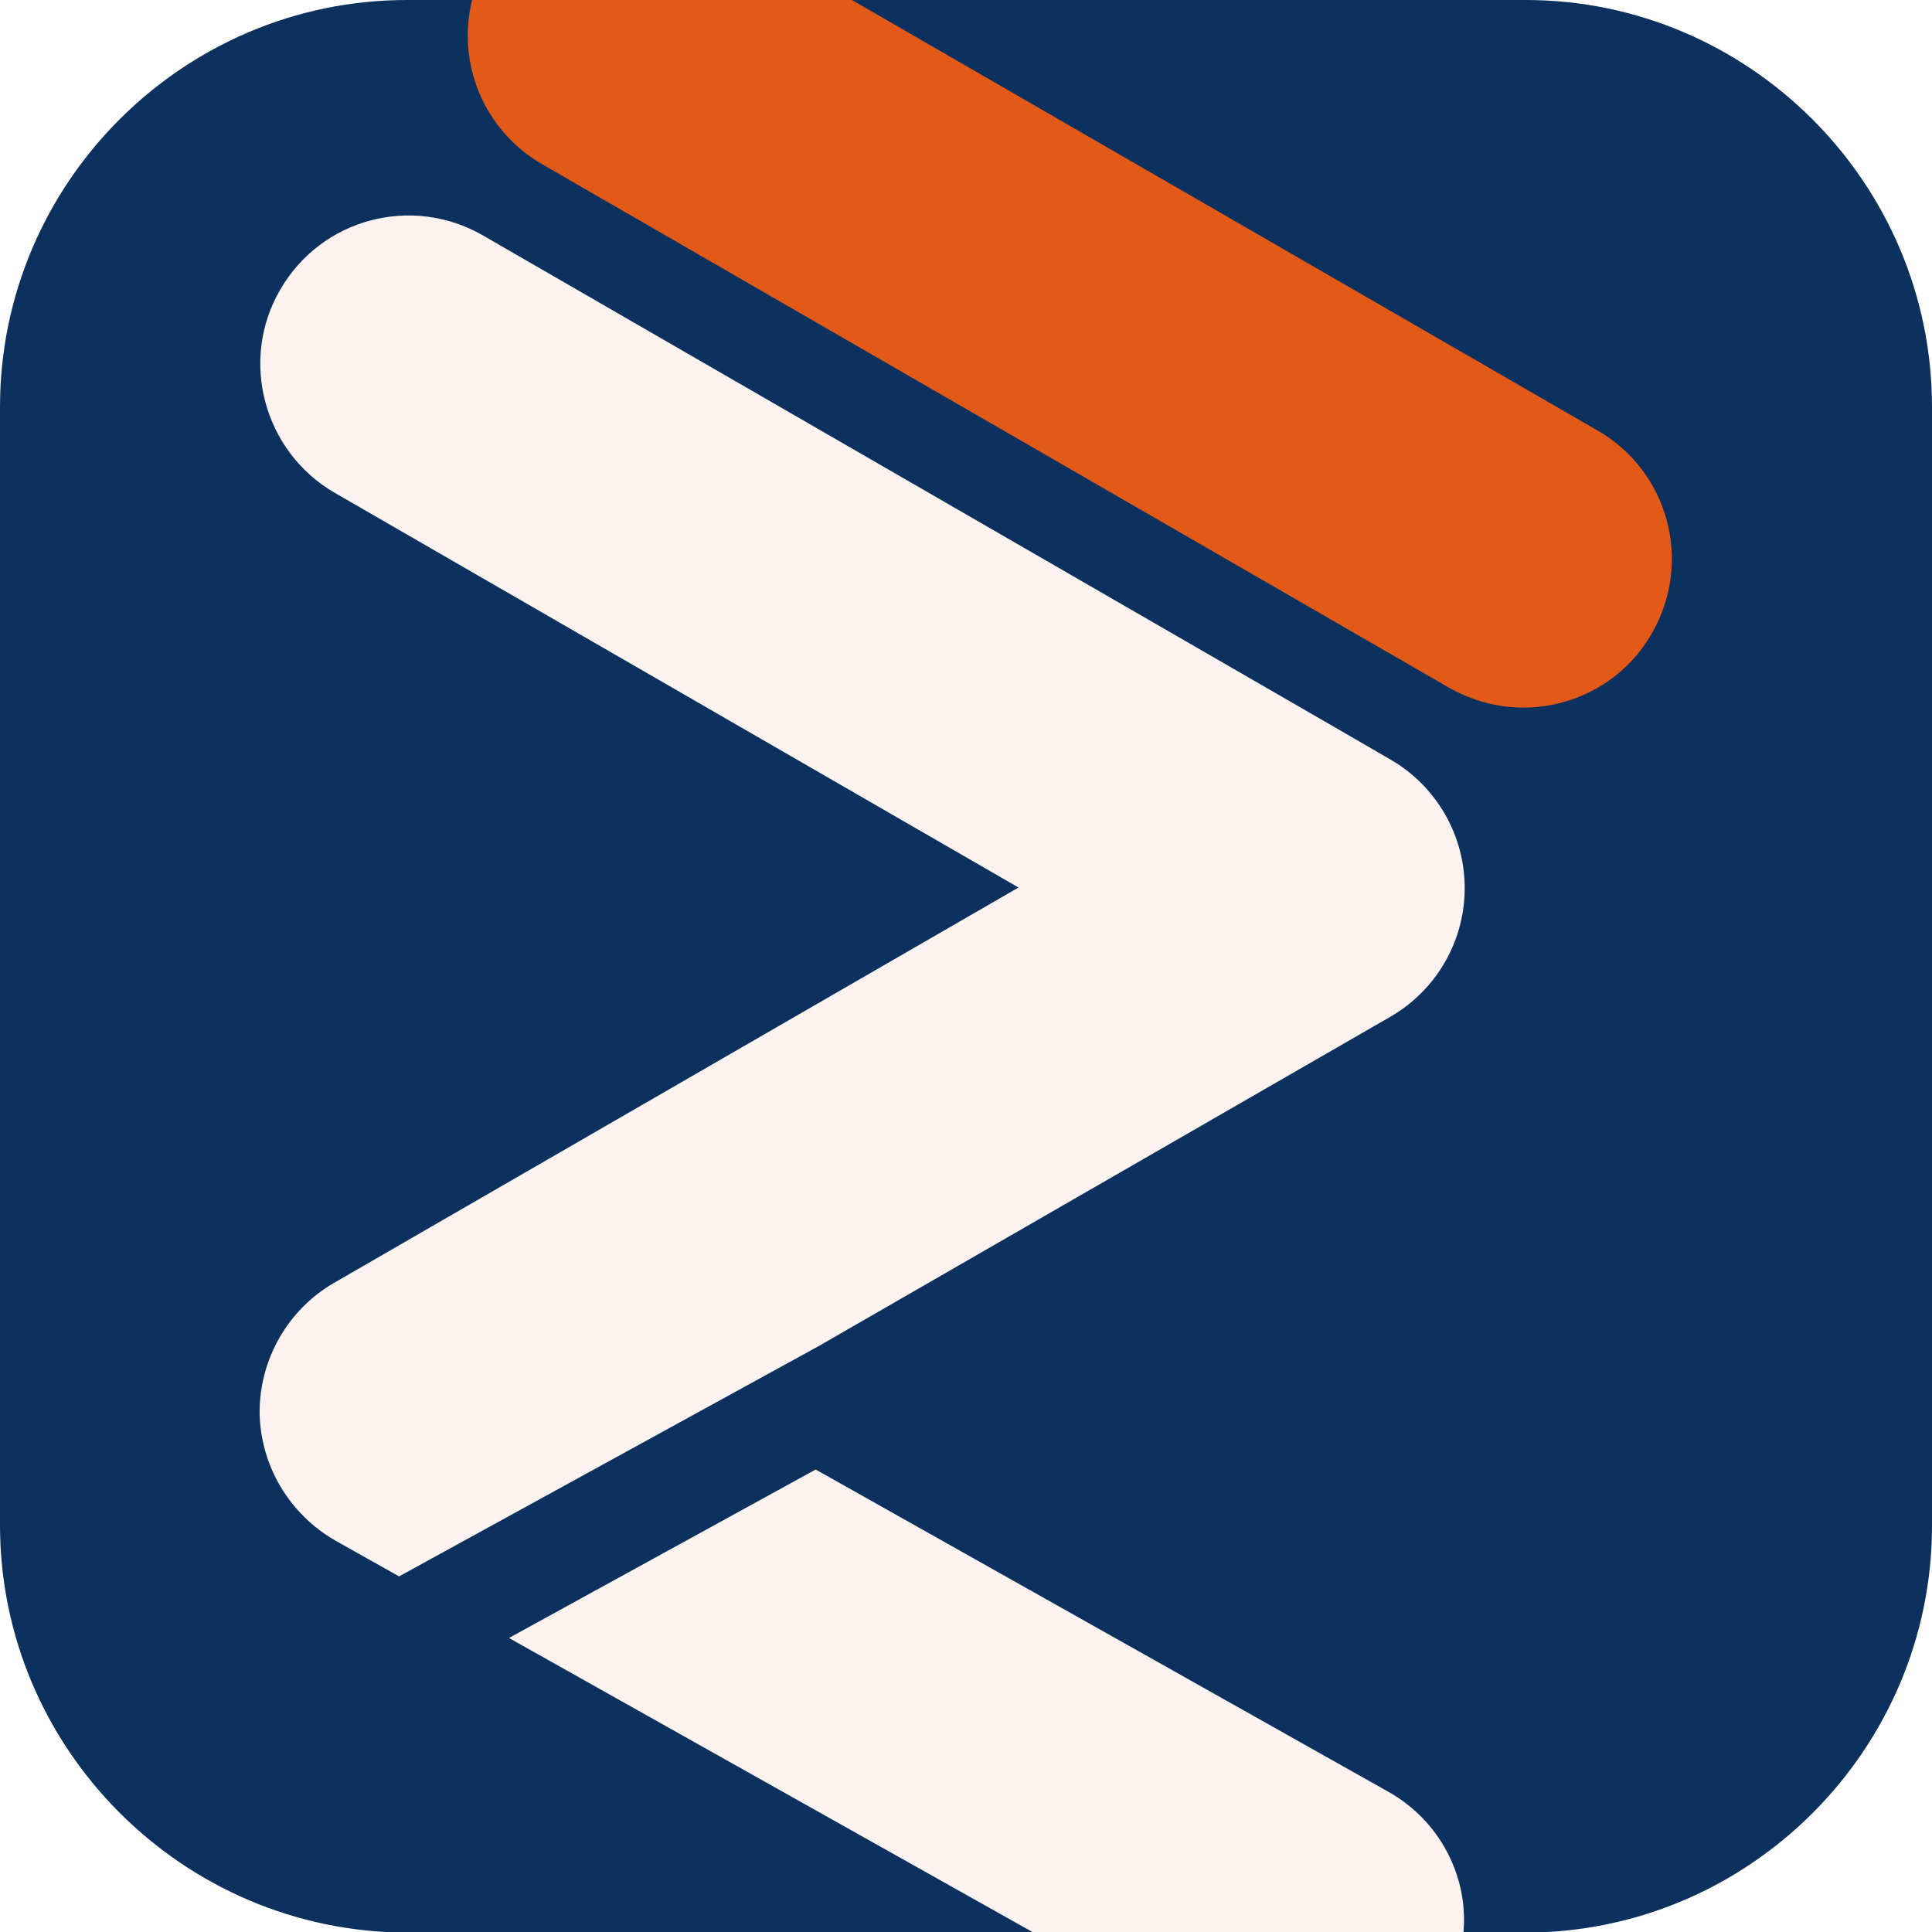 <?xml version="1.0" encoding="utf-8"?>
<!-- Generator: Adobe Illustrator 28.1.0, SVG Export Plug-In . SVG Version: 6.00 Build 0)  -->
<svg version="1.1" id="Layer_1" xmlns="http://www.w3.org/2000/svg" xmlns:xlink="http://www.w3.org/1999/xlink" x="0px" y="0px"
	 viewBox="0 0 32 32" style="enable-background:new 0 0 32 32;" xml:space="preserve">
<style type="text/css">
	.st0{fill:#0D315F;}
	.st1{fill:#FCF3F0;}
	.st2{fill:#E35A18;}
</style>
<g>
	<path class="st0" d="M32,6.74v18.53c0,3.71-3.03,6.74-6.74,6.74H6.74C3.03,32,0,28.97,0,25.26V6.74C0,3.03,3.03,0,6.74,0h18.53
		C28.97,0,32,3.03,32,6.74z"/>
	<path class="st1" d="M13.57,22.29l-6.96,3.82l-1.05-0.59c-0.77-0.44-1.25-1.25-1.26-2.13c0-0.88,0.47-1.7,1.23-2.14l11.34-6.55
		L5.54,8.16C4.37,7.48,3.96,5.97,4.64,4.8C5.32,3.62,6.82,3.22,8,3.9l14.15,8.17l0.88,0.51c0.76,0.44,1.23,1.25,1.23,2.13
		c0,0.88-0.47,1.69-1.23,2.13L13.57,22.29z"/>
	<path class="st1" d="M24.24,32H17.1l-8.67-4.87l5.08-2.79L23,29.68C23.85,30.16,24.32,31.08,24.24,32z"/>
	<path class="st2" d="M27.36,10.49c-0.45,0.79-1.28,1.23-2.13,1.23c-0.42,0-0.84-0.11-1.23-0.33L8.98,2.72
		C8.01,2.16,7.56,1.04,7.82,0h6.29l12.35,7.13C27.64,7.81,28.04,9.31,27.36,10.49z"/>
</g>
</svg>
